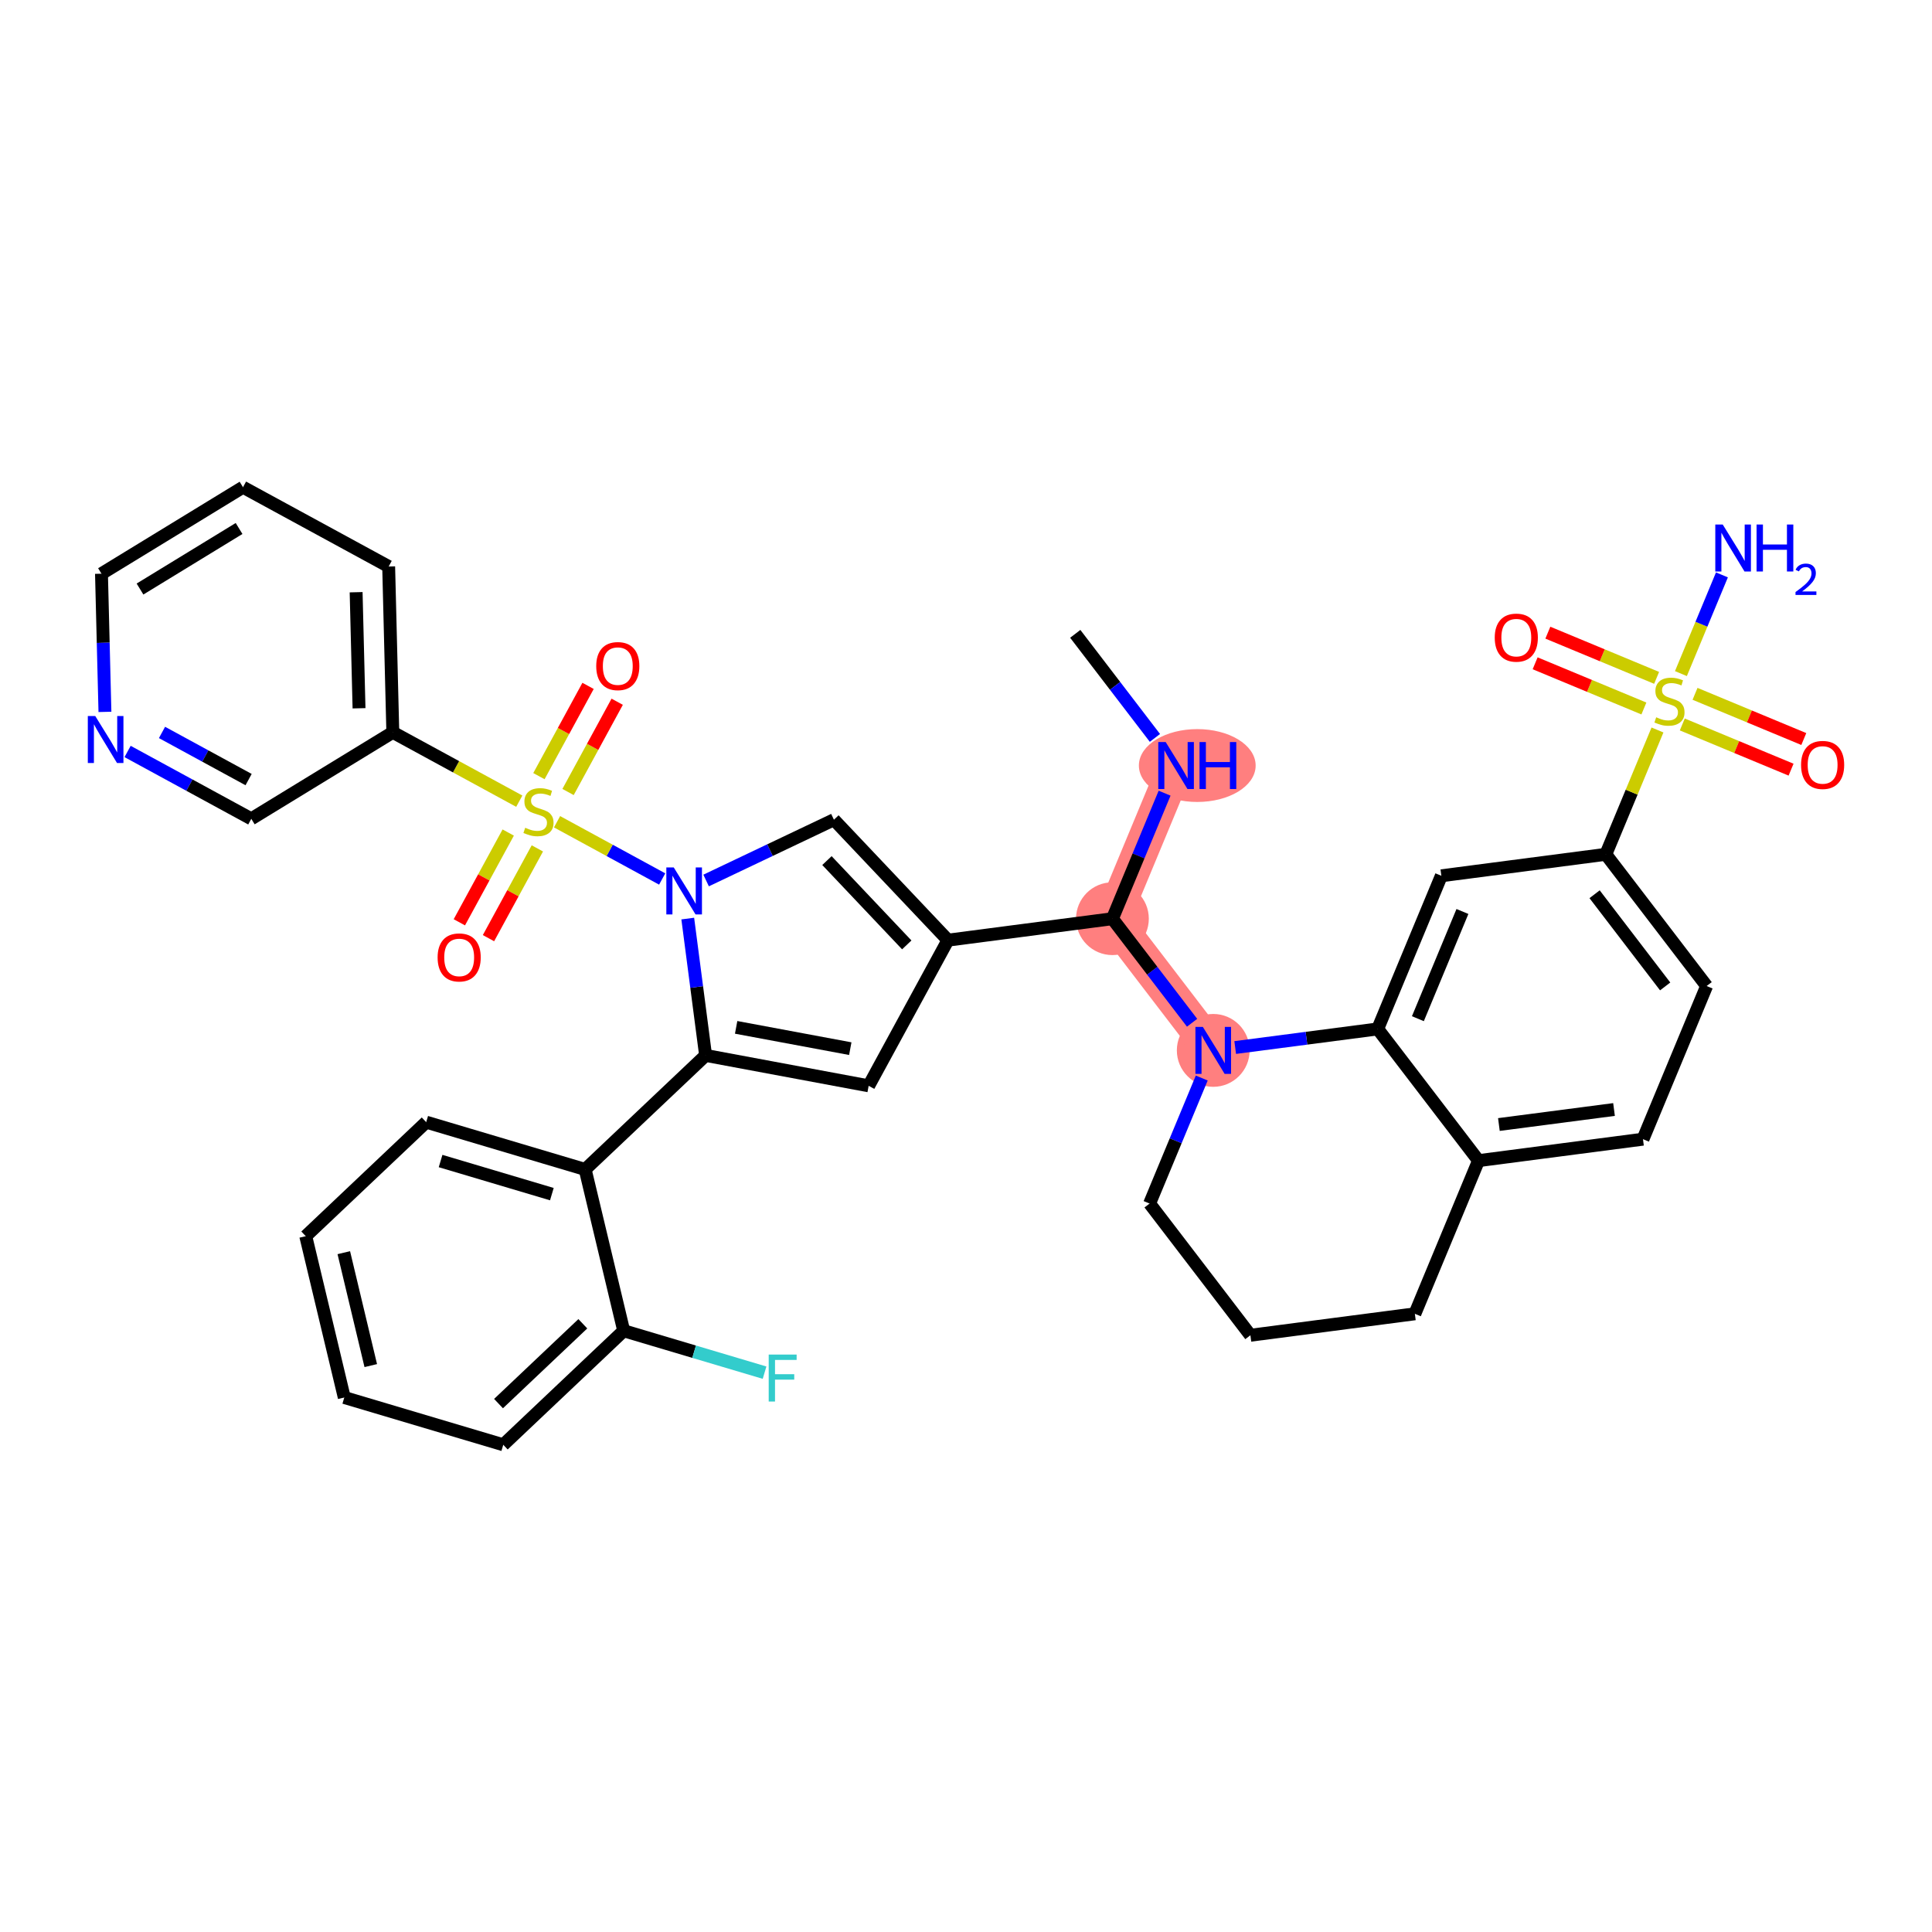 <?xml version='1.0' encoding='iso-8859-1'?>
<svg version='1.1' baseProfile='full'
              xmlns='http://www.w3.org/2000/svg'
                      xmlns:rdkit='http://www.rdkit.org/xml'
                      xmlns:xlink='http://www.w3.org/1999/xlink'
                  xml:space='preserve'
width='300px' height='300px' viewBox='0 0 300 300'>
<!-- END OF HEADER -->
<rect style='opacity:1.0;fill:#FFFFFF;stroke:none' width='300' height='300' x='0' y='0'> </rect>
<rect style='opacity:1.0;fill:#FFFFFF;stroke:none' width='300' height='300' x='0' y='0'> </rect>
<path d='M 182.62,118.872 L 172.737,142.655' style='fill:none;fill-rule:evenodd;stroke:#FF7F7F;stroke-width:5.5px;stroke-linecap:butt;stroke-linejoin:miter;stroke-opacity:1' />
<path d='M 172.737,142.655 L 188.391,163.105' style='fill:none;fill-rule:evenodd;stroke:#FF7F7F;stroke-width:5.5px;stroke-linecap:butt;stroke-linejoin:miter;stroke-opacity:1' />
<ellipse cx='185.911' cy='118.872' rx='8.566' ry='5.157'  style='fill:#FF7F7F;fill-rule:evenodd;stroke:#FF7F7F;stroke-width:1.0px;stroke-linecap:butt;stroke-linejoin:miter;stroke-opacity:1' />
<ellipse cx='172.737' cy='142.655' rx='5.151' ry='5.151'  style='fill:#FF7F7F;fill-rule:evenodd;stroke:#FF7F7F;stroke-width:1.0px;stroke-linecap:butt;stroke-linejoin:miter;stroke-opacity:1' />
<ellipse cx='188.391' cy='163.105' rx='5.151' ry='5.157'  style='fill:#FF7F7F;fill-rule:evenodd;stroke:#FF7F7F;stroke-width:1.0px;stroke-linecap:butt;stroke-linejoin:miter;stroke-opacity:1' />
<path class='bond-0 atom-0 atom-1' d='M 166.965,98.422 L 173.15,106.502' style='fill:none;fill-rule:evenodd;stroke:#000000;stroke-width:2.0px;stroke-linecap:butt;stroke-linejoin:miter;stroke-opacity:1' />
<path class='bond-0 atom-0 atom-1' d='M 173.15,106.502 L 179.335,114.582' style='fill:none;fill-rule:evenodd;stroke:#0000FF;stroke-width:2.0px;stroke-linecap:butt;stroke-linejoin:miter;stroke-opacity:1' />
<path class='bond-1 atom-1 atom-2' d='M 180.837,123.163 L 176.787,132.909' style='fill:none;fill-rule:evenodd;stroke:#0000FF;stroke-width:2.0px;stroke-linecap:butt;stroke-linejoin:miter;stroke-opacity:1' />
<path class='bond-1 atom-1 atom-2' d='M 176.787,132.909 L 172.737,142.655' style='fill:none;fill-rule:evenodd;stroke:#000000;stroke-width:2.0px;stroke-linecap:butt;stroke-linejoin:miter;stroke-opacity:1' />
<path class='bond-2 atom-2 atom-3' d='M 172.737,142.655 L 147.199,145.987' style='fill:none;fill-rule:evenodd;stroke:#000000;stroke-width:2.0px;stroke-linecap:butt;stroke-linejoin:miter;stroke-opacity:1' />
<path class='bond-23 atom-2 atom-24' d='M 172.737,142.655 L 178.922,150.735' style='fill:none;fill-rule:evenodd;stroke:#000000;stroke-width:2.0px;stroke-linecap:butt;stroke-linejoin:miter;stroke-opacity:1' />
<path class='bond-23 atom-2 atom-24' d='M 178.922,150.735 L 185.107,158.814' style='fill:none;fill-rule:evenodd;stroke:#0000FF;stroke-width:2.0px;stroke-linecap:butt;stroke-linejoin:miter;stroke-opacity:1' />
<path class='bond-3 atom-3 atom-4' d='M 147.199,145.987 L 134.884,168.606' style='fill:none;fill-rule:evenodd;stroke:#000000;stroke-width:2.0px;stroke-linecap:butt;stroke-linejoin:miter;stroke-opacity:1' />
<path class='bond-37 atom-23 atom-3' d='M 129.492,127.285 L 147.199,145.987' style='fill:none;fill-rule:evenodd;stroke:#000000;stroke-width:2.0px;stroke-linecap:butt;stroke-linejoin:miter;stroke-opacity:1' />
<path class='bond-37 atom-23 atom-3' d='M 128.408,133.631 L 140.802,146.723' style='fill:none;fill-rule:evenodd;stroke:#000000;stroke-width:2.0px;stroke-linecap:butt;stroke-linejoin:miter;stroke-opacity:1' />
<path class='bond-4 atom-4 atom-5' d='M 134.884,168.606 L 109.566,163.883' style='fill:none;fill-rule:evenodd;stroke:#000000;stroke-width:2.0px;stroke-linecap:butt;stroke-linejoin:miter;stroke-opacity:1' />
<path class='bond-4 atom-4 atom-5' d='M 132.031,162.834 L 114.308,159.528' style='fill:none;fill-rule:evenodd;stroke:#000000;stroke-width:2.0px;stroke-linecap:butt;stroke-linejoin:miter;stroke-opacity:1' />
<path class='bond-5 atom-5 atom-6' d='M 109.566,163.883 L 90.864,181.59' style='fill:none;fill-rule:evenodd;stroke:#000000;stroke-width:2.0px;stroke-linecap:butt;stroke-linejoin:miter;stroke-opacity:1' />
<path class='bond-12 atom-5 atom-13' d='M 109.566,163.883 L 108.18,153.26' style='fill:none;fill-rule:evenodd;stroke:#000000;stroke-width:2.0px;stroke-linecap:butt;stroke-linejoin:miter;stroke-opacity:1' />
<path class='bond-12 atom-5 atom-13' d='M 108.18,153.26 L 106.794,142.636' style='fill:none;fill-rule:evenodd;stroke:#0000FF;stroke-width:2.0px;stroke-linecap:butt;stroke-linejoin:miter;stroke-opacity:1' />
<path class='bond-6 atom-6 atom-7' d='M 90.864,181.59 L 66.179,174.247' style='fill:none;fill-rule:evenodd;stroke:#000000;stroke-width:2.0px;stroke-linecap:butt;stroke-linejoin:miter;stroke-opacity:1' />
<path class='bond-6 atom-6 atom-7' d='M 85.693,185.425 L 68.413,180.285' style='fill:none;fill-rule:evenodd;stroke:#000000;stroke-width:2.0px;stroke-linecap:butt;stroke-linejoin:miter;stroke-opacity:1' />
<path class='bond-39 atom-11 atom-6' d='M 96.848,206.639 L 90.864,181.59' style='fill:none;fill-rule:evenodd;stroke:#000000;stroke-width:2.0px;stroke-linecap:butt;stroke-linejoin:miter;stroke-opacity:1' />
<path class='bond-7 atom-7 atom-8' d='M 66.179,174.247 L 47.477,191.953' style='fill:none;fill-rule:evenodd;stroke:#000000;stroke-width:2.0px;stroke-linecap:butt;stroke-linejoin:miter;stroke-opacity:1' />
<path class='bond-8 atom-8 atom-9' d='M 47.477,191.953 L 53.46,217.003' style='fill:none;fill-rule:evenodd;stroke:#000000;stroke-width:2.0px;stroke-linecap:butt;stroke-linejoin:miter;stroke-opacity:1' />
<path class='bond-8 atom-8 atom-9' d='M 53.385,194.514 L 57.573,212.049' style='fill:none;fill-rule:evenodd;stroke:#000000;stroke-width:2.0px;stroke-linecap:butt;stroke-linejoin:miter;stroke-opacity:1' />
<path class='bond-9 atom-9 atom-10' d='M 53.46,217.003 L 78.146,224.346' style='fill:none;fill-rule:evenodd;stroke:#000000;stroke-width:2.0px;stroke-linecap:butt;stroke-linejoin:miter;stroke-opacity:1' />
<path class='bond-10 atom-10 atom-11' d='M 78.146,224.346 L 96.848,206.639' style='fill:none;fill-rule:evenodd;stroke:#000000;stroke-width:2.0px;stroke-linecap:butt;stroke-linejoin:miter;stroke-opacity:1' />
<path class='bond-10 atom-10 atom-11' d='M 77.41,217.949 L 90.501,205.555' style='fill:none;fill-rule:evenodd;stroke:#000000;stroke-width:2.0px;stroke-linecap:butt;stroke-linejoin:miter;stroke-opacity:1' />
<path class='bond-11 atom-11 atom-12' d='M 96.848,206.639 L 107.784,209.893' style='fill:none;fill-rule:evenodd;stroke:#000000;stroke-width:2.0px;stroke-linecap:butt;stroke-linejoin:miter;stroke-opacity:1' />
<path class='bond-11 atom-11 atom-12' d='M 107.784,209.893 L 118.72,213.146' style='fill:none;fill-rule:evenodd;stroke:#33CCCC;stroke-width:2.0px;stroke-linecap:butt;stroke-linejoin:miter;stroke-opacity:1' />
<path class='bond-13 atom-13 atom-14' d='M 102.824,136.489 L 94.662,132.045' style='fill:none;fill-rule:evenodd;stroke:#0000FF;stroke-width:2.0px;stroke-linecap:butt;stroke-linejoin:miter;stroke-opacity:1' />
<path class='bond-13 atom-13 atom-14' d='M 94.662,132.045 L 86.5,127.601' style='fill:none;fill-rule:evenodd;stroke:#CCCC00;stroke-width:2.0px;stroke-linecap:butt;stroke-linejoin:miter;stroke-opacity:1' />
<path class='bond-22 atom-13 atom-23' d='M 109.644,136.724 L 119.568,132.004' style='fill:none;fill-rule:evenodd;stroke:#0000FF;stroke-width:2.0px;stroke-linecap:butt;stroke-linejoin:miter;stroke-opacity:1' />
<path class='bond-22 atom-13 atom-23' d='M 119.568,132.004 L 129.492,127.285' style='fill:none;fill-rule:evenodd;stroke:#000000;stroke-width:2.0px;stroke-linecap:butt;stroke-linejoin:miter;stroke-opacity:1' />
<path class='bond-14 atom-14 atom-15' d='M 78.916,129.275 L 75.122,136.244' style='fill:none;fill-rule:evenodd;stroke:#CCCC00;stroke-width:2.0px;stroke-linecap:butt;stroke-linejoin:miter;stroke-opacity:1' />
<path class='bond-14 atom-14 atom-15' d='M 75.122,136.244 L 71.327,143.214' style='fill:none;fill-rule:evenodd;stroke:#FF0000;stroke-width:2.0px;stroke-linecap:butt;stroke-linejoin:miter;stroke-opacity:1' />
<path class='bond-14 atom-14 atom-15' d='M 83.44,131.738 L 79.646,138.707' style='fill:none;fill-rule:evenodd;stroke:#CCCC00;stroke-width:2.0px;stroke-linecap:butt;stroke-linejoin:miter;stroke-opacity:1' />
<path class='bond-14 atom-14 atom-15' d='M 79.646,138.707 L 75.851,145.677' style='fill:none;fill-rule:evenodd;stroke:#FF0000;stroke-width:2.0px;stroke-linecap:butt;stroke-linejoin:miter;stroke-opacity:1' />
<path class='bond-15 atom-14 atom-16' d='M 88.207,122.982 L 92.023,115.974' style='fill:none;fill-rule:evenodd;stroke:#CCCC00;stroke-width:2.0px;stroke-linecap:butt;stroke-linejoin:miter;stroke-opacity:1' />
<path class='bond-15 atom-14 atom-16' d='M 92.023,115.974 L 95.838,108.966' style='fill:none;fill-rule:evenodd;stroke:#FF0000;stroke-width:2.0px;stroke-linecap:butt;stroke-linejoin:miter;stroke-opacity:1' />
<path class='bond-15 atom-14 atom-16' d='M 83.684,120.519 L 87.499,113.511' style='fill:none;fill-rule:evenodd;stroke:#CCCC00;stroke-width:2.0px;stroke-linecap:butt;stroke-linejoin:miter;stroke-opacity:1' />
<path class='bond-15 atom-14 atom-16' d='M 87.499,113.511 L 91.314,106.503' style='fill:none;fill-rule:evenodd;stroke:#FF0000;stroke-width:2.0px;stroke-linecap:butt;stroke-linejoin:miter;stroke-opacity:1' />
<path class='bond-16 atom-14 atom-17' d='M 80.633,124.407 L 70.814,119.061' style='fill:none;fill-rule:evenodd;stroke:#CCCC00;stroke-width:2.0px;stroke-linecap:butt;stroke-linejoin:miter;stroke-opacity:1' />
<path class='bond-16 atom-14 atom-17' d='M 70.814,119.061 L 60.996,113.715' style='fill:none;fill-rule:evenodd;stroke:#000000;stroke-width:2.0px;stroke-linecap:butt;stroke-linejoin:miter;stroke-opacity:1' />
<path class='bond-17 atom-17 atom-18' d='M 60.996,113.715 L 60.352,87.969' style='fill:none;fill-rule:evenodd;stroke:#000000;stroke-width:2.0px;stroke-linecap:butt;stroke-linejoin:miter;stroke-opacity:1' />
<path class='bond-17 atom-17 atom-18' d='M 55.75,109.982 L 55.299,91.96' style='fill:none;fill-rule:evenodd;stroke:#000000;stroke-width:2.0px;stroke-linecap:butt;stroke-linejoin:miter;stroke-opacity:1' />
<path class='bond-40 atom-22 atom-17' d='M 39.021,127.147 L 60.996,113.715' style='fill:none;fill-rule:evenodd;stroke:#000000;stroke-width:2.0px;stroke-linecap:butt;stroke-linejoin:miter;stroke-opacity:1' />
<path class='bond-18 atom-18 atom-19' d='M 60.352,87.969 L 37.733,75.654' style='fill:none;fill-rule:evenodd;stroke:#000000;stroke-width:2.0px;stroke-linecap:butt;stroke-linejoin:miter;stroke-opacity:1' />
<path class='bond-19 atom-19 atom-20' d='M 37.733,75.654 L 15.758,89.085' style='fill:none;fill-rule:evenodd;stroke:#000000;stroke-width:2.0px;stroke-linecap:butt;stroke-linejoin:miter;stroke-opacity:1' />
<path class='bond-19 atom-19 atom-20' d='M 37.123,82.064 L 21.74,91.466' style='fill:none;fill-rule:evenodd;stroke:#000000;stroke-width:2.0px;stroke-linecap:butt;stroke-linejoin:miter;stroke-opacity:1' />
<path class='bond-20 atom-20 atom-21' d='M 15.758,89.085 L 16.026,99.813' style='fill:none;fill-rule:evenodd;stroke:#000000;stroke-width:2.0px;stroke-linecap:butt;stroke-linejoin:miter;stroke-opacity:1' />
<path class='bond-20 atom-20 atom-21' d='M 16.026,99.813 L 16.295,110.541' style='fill:none;fill-rule:evenodd;stroke:#0000FF;stroke-width:2.0px;stroke-linecap:butt;stroke-linejoin:miter;stroke-opacity:1' />
<path class='bond-21 atom-21 atom-22' d='M 19.812,116.688 L 29.417,121.917' style='fill:none;fill-rule:evenodd;stroke:#0000FF;stroke-width:2.0px;stroke-linecap:butt;stroke-linejoin:miter;stroke-opacity:1' />
<path class='bond-21 atom-21 atom-22' d='M 29.417,121.917 L 39.021,127.147' style='fill:none;fill-rule:evenodd;stroke:#000000;stroke-width:2.0px;stroke-linecap:butt;stroke-linejoin:miter;stroke-opacity:1' />
<path class='bond-21 atom-21 atom-22' d='M 25.157,113.733 L 31.88,117.394' style='fill:none;fill-rule:evenodd;stroke:#0000FF;stroke-width:2.0px;stroke-linecap:butt;stroke-linejoin:miter;stroke-opacity:1' />
<path class='bond-21 atom-21 atom-22' d='M 31.88,117.394 L 38.603,121.054' style='fill:none;fill-rule:evenodd;stroke:#000000;stroke-width:2.0px;stroke-linecap:butt;stroke-linejoin:miter;stroke-opacity:1' />
<path class='bond-24 atom-24 atom-25' d='M 186.608,167.396 L 182.558,177.142' style='fill:none;fill-rule:evenodd;stroke:#0000FF;stroke-width:2.0px;stroke-linecap:butt;stroke-linejoin:miter;stroke-opacity:1' />
<path class='bond-24 atom-24 atom-25' d='M 182.558,177.142 L 178.508,186.887' style='fill:none;fill-rule:evenodd;stroke:#000000;stroke-width:2.0px;stroke-linecap:butt;stroke-linejoin:miter;stroke-opacity:1' />
<path class='bond-38 atom-37 atom-24' d='M 213.929,159.773 L 202.865,161.217' style='fill:none;fill-rule:evenodd;stroke:#000000;stroke-width:2.0px;stroke-linecap:butt;stroke-linejoin:miter;stroke-opacity:1' />
<path class='bond-38 atom-37 atom-24' d='M 202.865,161.217 L 191.801,162.66' style='fill:none;fill-rule:evenodd;stroke:#0000FF;stroke-width:2.0px;stroke-linecap:butt;stroke-linejoin:miter;stroke-opacity:1' />
<path class='bond-25 atom-25 atom-26' d='M 178.508,186.887 L 194.163,207.338' style='fill:none;fill-rule:evenodd;stroke:#000000;stroke-width:2.0px;stroke-linecap:butt;stroke-linejoin:miter;stroke-opacity:1' />
<path class='bond-26 atom-26 atom-27' d='M 194.163,207.338 L 219.7,204.006' style='fill:none;fill-rule:evenodd;stroke:#000000;stroke-width:2.0px;stroke-linecap:butt;stroke-linejoin:miter;stroke-opacity:1' />
<path class='bond-27 atom-27 atom-28' d='M 219.7,204.006 L 229.584,180.223' style='fill:none;fill-rule:evenodd;stroke:#000000;stroke-width:2.0px;stroke-linecap:butt;stroke-linejoin:miter;stroke-opacity:1' />
<path class='bond-28 atom-28 atom-29' d='M 229.584,180.223 L 255.121,176.891' style='fill:none;fill-rule:evenodd;stroke:#000000;stroke-width:2.0px;stroke-linecap:butt;stroke-linejoin:miter;stroke-opacity:1' />
<path class='bond-28 atom-28 atom-29' d='M 232.748,174.616 L 250.624,172.283' style='fill:none;fill-rule:evenodd;stroke:#000000;stroke-width:2.0px;stroke-linecap:butt;stroke-linejoin:miter;stroke-opacity:1' />
<path class='bond-41 atom-37 atom-28' d='M 213.929,159.773 L 229.584,180.223' style='fill:none;fill-rule:evenodd;stroke:#000000;stroke-width:2.0px;stroke-linecap:butt;stroke-linejoin:miter;stroke-opacity:1' />
<path class='bond-29 atom-29 atom-30' d='M 255.121,176.891 L 265.005,153.109' style='fill:none;fill-rule:evenodd;stroke:#000000;stroke-width:2.0px;stroke-linecap:butt;stroke-linejoin:miter;stroke-opacity:1' />
<path class='bond-30 atom-30 atom-31' d='M 265.005,153.109 L 249.35,132.658' style='fill:none;fill-rule:evenodd;stroke:#000000;stroke-width:2.0px;stroke-linecap:butt;stroke-linejoin:miter;stroke-opacity:1' />
<path class='bond-30 atom-30 atom-31' d='M 258.566,153.172 L 247.608,138.857' style='fill:none;fill-rule:evenodd;stroke:#000000;stroke-width:2.0px;stroke-linecap:butt;stroke-linejoin:miter;stroke-opacity:1' />
<path class='bond-31 atom-31 atom-32' d='M 249.35,132.658 L 253.362,123.005' style='fill:none;fill-rule:evenodd;stroke:#000000;stroke-width:2.0px;stroke-linecap:butt;stroke-linejoin:miter;stroke-opacity:1' />
<path class='bond-31 atom-31 atom-32' d='M 253.362,123.005 L 257.373,113.352' style='fill:none;fill-rule:evenodd;stroke:#CCCC00;stroke-width:2.0px;stroke-linecap:butt;stroke-linejoin:miter;stroke-opacity:1' />
<path class='bond-35 atom-31 atom-36' d='M 249.35,132.658 L 223.812,135.991' style='fill:none;fill-rule:evenodd;stroke:#000000;stroke-width:2.0px;stroke-linecap:butt;stroke-linejoin:miter;stroke-opacity:1' />
<path class='bond-32 atom-32 atom-33' d='M 261.012,104.596 L 264.197,96.932' style='fill:none;fill-rule:evenodd;stroke:#CCCC00;stroke-width:2.0px;stroke-linecap:butt;stroke-linejoin:miter;stroke-opacity:1' />
<path class='bond-32 atom-32 atom-33' d='M 264.197,96.932 L 267.381,89.268' style='fill:none;fill-rule:evenodd;stroke:#0000FF;stroke-width:2.0px;stroke-linecap:butt;stroke-linejoin:miter;stroke-opacity:1' />
<path class='bond-33 atom-32 atom-34' d='M 261.227,112.494 L 269.672,116.003' style='fill:none;fill-rule:evenodd;stroke:#CCCC00;stroke-width:2.0px;stroke-linecap:butt;stroke-linejoin:miter;stroke-opacity:1' />
<path class='bond-33 atom-32 atom-34' d='M 269.672,116.003 L 278.116,119.512' style='fill:none;fill-rule:evenodd;stroke:#FF0000;stroke-width:2.0px;stroke-linecap:butt;stroke-linejoin:miter;stroke-opacity:1' />
<path class='bond-33 atom-32 atom-34' d='M 263.204,107.737 L 271.648,111.246' style='fill:none;fill-rule:evenodd;stroke:#CCCC00;stroke-width:2.0px;stroke-linecap:butt;stroke-linejoin:miter;stroke-opacity:1' />
<path class='bond-33 atom-32 atom-34' d='M 271.648,111.246 L 280.093,114.756' style='fill:none;fill-rule:evenodd;stroke:#FF0000;stroke-width:2.0px;stroke-linecap:butt;stroke-linejoin:miter;stroke-opacity:1' />
<path class='bond-34 atom-32 atom-35' d='M 257.239,105.258 L 248.795,101.749' style='fill:none;fill-rule:evenodd;stroke:#CCCC00;stroke-width:2.0px;stroke-linecap:butt;stroke-linejoin:miter;stroke-opacity:1' />
<path class='bond-34 atom-32 atom-35' d='M 248.795,101.749 L 240.35,98.24' style='fill:none;fill-rule:evenodd;stroke:#FF0000;stroke-width:2.0px;stroke-linecap:butt;stroke-linejoin:miter;stroke-opacity:1' />
<path class='bond-34 atom-32 atom-35' d='M 255.263,110.015 L 246.818,106.506' style='fill:none;fill-rule:evenodd;stroke:#CCCC00;stroke-width:2.0px;stroke-linecap:butt;stroke-linejoin:miter;stroke-opacity:1' />
<path class='bond-34 atom-32 atom-35' d='M 246.818,106.506 L 238.374,102.996' style='fill:none;fill-rule:evenodd;stroke:#FF0000;stroke-width:2.0px;stroke-linecap:butt;stroke-linejoin:miter;stroke-opacity:1' />
<path class='bond-36 atom-36 atom-37' d='M 223.812,135.991 L 213.929,159.773' style='fill:none;fill-rule:evenodd;stroke:#000000;stroke-width:2.0px;stroke-linecap:butt;stroke-linejoin:miter;stroke-opacity:1' />
<path class='bond-36 atom-36 atom-37' d='M 227.086,141.535 L 220.168,158.182' style='fill:none;fill-rule:evenodd;stroke:#000000;stroke-width:2.0px;stroke-linecap:butt;stroke-linejoin:miter;stroke-opacity:1' />
<path  class='atom-1' d='M 181.008 115.226
L 183.398 119.089
Q 183.635 119.47, 184.016 120.16
Q 184.397 120.85, 184.417 120.891
L 184.417 115.226
L 185.386 115.226
L 185.386 122.519
L 184.387 122.519
L 181.821 118.295
Q 181.523 117.801, 181.203 117.234
Q 180.894 116.668, 180.802 116.493
L 180.802 122.519
L 179.854 122.519
L 179.854 115.226
L 181.008 115.226
' fill='#0000FF'/>
<path  class='atom-1' d='M 186.261 115.226
L 187.25 115.226
L 187.25 118.326
L 190.98 118.326
L 190.98 115.226
L 191.969 115.226
L 191.969 122.519
L 190.98 122.519
L 190.98 119.15
L 187.25 119.15
L 187.25 122.519
L 186.261 122.519
L 186.261 115.226
' fill='#0000FF'/>
<path  class='atom-12' d='M 119.364 210.336
L 123.701 210.336
L 123.701 211.17
L 120.343 211.17
L 120.343 213.385
L 123.33 213.385
L 123.33 214.23
L 120.343 214.23
L 120.343 217.629
L 119.364 217.629
L 119.364 210.336
' fill='#33CCCC'/>
<path  class='atom-13' d='M 104.622 134.699
L 107.012 138.562
Q 107.249 138.943, 107.63 139.633
Q 108.011 140.323, 108.032 140.365
L 108.032 134.699
L 109 134.699
L 109 141.992
L 108.001 141.992
L 105.436 137.769
Q 105.137 137.274, 104.818 136.708
Q 104.509 136.141, 104.416 135.966
L 104.416 141.992
L 103.468 141.992
L 103.468 134.699
L 104.622 134.699
' fill='#0000FF'/>
<path  class='atom-14' d='M 81.555 128.534
Q 81.637 128.565, 81.977 128.709
Q 82.317 128.853, 82.688 128.946
Q 83.069 129.028, 83.44 129.028
Q 84.13 129.028, 84.532 128.699
Q 84.934 128.359, 84.934 127.771
Q 84.934 127.37, 84.728 127.122
Q 84.532 126.875, 84.223 126.741
Q 83.914 126.607, 83.399 126.453
Q 82.75 126.257, 82.358 126.072
Q 81.977 125.886, 81.699 125.495
Q 81.431 125.103, 81.431 124.444
Q 81.431 123.527, 82.049 122.961
Q 82.678 122.394, 83.914 122.394
Q 84.759 122.394, 85.717 122.796
L 85.48 123.589
Q 84.604 123.228, 83.945 123.228
Q 83.234 123.228, 82.843 123.527
Q 82.451 123.816, 82.461 124.32
Q 82.461 124.712, 82.657 124.949
Q 82.863 125.186, 83.151 125.32
Q 83.45 125.454, 83.945 125.608
Q 84.604 125.814, 84.996 126.02
Q 85.387 126.226, 85.665 126.649
Q 85.954 127.061, 85.954 127.771
Q 85.954 128.781, 85.274 129.327
Q 84.604 129.863, 83.481 129.863
Q 82.832 129.863, 82.338 129.718
Q 81.853 129.585, 81.277 129.348
L 81.555 128.534
' fill='#CCCC00'/>
<path  class='atom-15' d='M 67.952 148.67
Q 67.952 146.919, 68.817 145.94
Q 69.683 144.962, 71.3 144.962
Q 72.918 144.962, 73.783 145.94
Q 74.648 146.919, 74.648 148.67
Q 74.648 150.442, 73.772 151.452
Q 72.897 152.451, 71.3 152.451
Q 69.693 152.451, 68.817 151.452
Q 67.952 150.452, 67.952 148.67
M 71.3 151.627
Q 72.413 151.627, 73.01 150.885
Q 73.618 150.133, 73.618 148.67
Q 73.618 147.238, 73.01 146.517
Q 72.413 145.786, 71.3 145.786
Q 70.188 145.786, 69.58 146.507
Q 68.982 147.228, 68.982 148.67
Q 68.982 150.143, 69.58 150.885
Q 70.188 151.627, 71.3 151.627
' fill='#FF0000'/>
<path  class='atom-16' d='M 92.582 103.432
Q 92.582 101.681, 93.447 100.702
Q 94.313 99.723, 95.93 99.723
Q 97.547 99.723, 98.413 100.702
Q 99.278 101.681, 99.278 103.432
Q 99.278 105.204, 98.403 106.213
Q 97.527 107.213, 95.93 107.213
Q 94.323 107.213, 93.447 106.213
Q 92.582 105.214, 92.582 103.432
M 95.93 106.389
Q 97.043 106.389, 97.64 105.647
Q 98.248 104.895, 98.248 103.432
Q 98.248 102, 97.64 101.279
Q 97.043 100.548, 95.93 100.548
Q 94.818 100.548, 94.21 101.269
Q 93.612 101.99, 93.612 103.432
Q 93.612 104.905, 94.21 105.647
Q 94.818 106.389, 95.93 106.389
' fill='#FF0000'/>
<path  class='atom-21' d='M 14.79 111.185
L 17.18 115.048
Q 17.417 115.429, 17.798 116.119
Q 18.179 116.81, 18.2 116.851
L 18.2 111.185
L 19.168 111.185
L 19.168 118.478
L 18.169 118.478
L 15.604 114.255
Q 15.305 113.76, 14.986 113.194
Q 14.677 112.627, 14.584 112.452
L 14.584 118.478
L 13.636 118.478
L 13.636 111.185
L 14.79 111.185
' fill='#0000FF'/>
<path  class='atom-24' d='M 186.779 159.458
L 189.169 163.321
Q 189.406 163.703, 189.787 164.393
Q 190.168 165.083, 190.189 165.124
L 190.189 159.458
L 191.157 159.458
L 191.157 166.752
L 190.158 166.752
L 187.593 162.528
Q 187.294 162.034, 186.975 161.467
Q 186.666 160.9, 186.573 160.725
L 186.573 166.752
L 185.625 166.752
L 185.625 159.458
L 186.779 159.458
' fill='#0000FF'/>
<path  class='atom-32' d='M 257.173 111.379
Q 257.255 111.41, 257.595 111.554
Q 257.935 111.699, 258.306 111.791
Q 258.687 111.874, 259.058 111.874
Q 259.748 111.874, 260.15 111.544
Q 260.552 111.204, 260.552 110.617
Q 260.552 110.215, 260.346 109.968
Q 260.15 109.721, 259.841 109.587
Q 259.532 109.453, 259.017 109.298
Q 258.368 109.103, 257.976 108.917
Q 257.595 108.732, 257.317 108.34
Q 257.049 107.949, 257.049 107.29
Q 257.049 106.373, 257.667 105.806
Q 258.296 105.24, 259.532 105.24
Q 260.377 105.24, 261.335 105.641
L 261.098 106.435
Q 260.222 106.074, 259.563 106.074
Q 258.852 106.074, 258.461 106.373
Q 258.069 106.661, 258.079 107.166
Q 258.079 107.557, 258.275 107.794
Q 258.481 108.031, 258.77 108.165
Q 259.068 108.299, 259.563 108.454
Q 260.222 108.66, 260.614 108.866
Q 261.005 109.072, 261.283 109.494
Q 261.572 109.906, 261.572 110.617
Q 261.572 111.627, 260.892 112.173
Q 260.222 112.708, 259.099 112.708
Q 258.45 112.708, 257.956 112.564
Q 257.472 112.43, 256.895 112.193
L 257.173 111.379
' fill='#CCCC00'/>
<path  class='atom-33' d='M 267.504 81.447
L 269.894 85.31
Q 270.131 85.691, 270.512 86.381
Q 270.893 87.072, 270.914 87.113
L 270.914 81.447
L 271.882 81.447
L 271.882 88.74
L 270.883 88.74
L 268.318 84.517
Q 268.019 84.022, 267.7 83.456
Q 267.391 82.889, 267.298 82.714
L 267.298 88.74
L 266.35 88.74
L 266.35 81.447
L 267.504 81.447
' fill='#0000FF'/>
<path  class='atom-33' d='M 272.758 81.447
L 273.747 81.447
L 273.747 84.548
L 277.476 84.548
L 277.476 81.447
L 278.465 81.447
L 278.465 88.74
L 277.476 88.74
L 277.476 85.372
L 273.747 85.372
L 273.747 88.74
L 272.758 88.74
L 272.758 81.447
' fill='#0000FF'/>
<path  class='atom-33' d='M 278.819 88.484
Q 278.996 88.029, 279.417 87.777
Q 279.839 87.519, 280.423 87.519
Q 281.151 87.519, 281.559 87.913
Q 281.967 88.308, 281.967 89.008
Q 281.967 89.722, 281.436 90.388
Q 280.913 91.055, 279.825 91.843
L 282.048 91.843
L 282.048 92.387
L 278.805 92.387
L 278.805 91.932
Q 279.703 91.293, 280.233 90.817
Q 280.77 90.341, 281.028 89.912
Q 281.287 89.484, 281.287 89.042
Q 281.287 88.58, 281.056 88.321
Q 280.824 88.063, 280.423 88.063
Q 280.036 88.063, 279.777 88.219
Q 279.519 88.376, 279.335 88.722
L 278.819 88.484
' fill='#0000FF'/>
<path  class='atom-34' d='M 279.668 118.78
Q 279.668 117.029, 280.533 116.05
Q 281.398 115.071, 283.016 115.071
Q 284.633 115.071, 285.498 116.05
Q 286.364 117.029, 286.364 118.78
Q 286.364 120.552, 285.488 121.561
Q 284.612 122.561, 283.016 122.561
Q 281.409 122.561, 280.533 121.561
Q 279.668 120.562, 279.668 118.78
M 283.016 121.736
Q 284.128 121.736, 284.726 120.995
Q 285.333 120.243, 285.333 118.78
Q 285.333 117.348, 284.726 116.627
Q 284.128 115.895, 283.016 115.895
Q 281.903 115.895, 281.295 116.617
Q 280.698 117.338, 280.698 118.78
Q 280.698 120.253, 281.295 120.995
Q 281.903 121.736, 283.016 121.736
' fill='#FF0000'/>
<path  class='atom-35' d='M 232.103 99.013
Q 232.103 97.262, 232.968 96.284
Q 233.833 95.305, 235.451 95.305
Q 237.068 95.305, 237.933 96.284
Q 238.799 97.262, 238.799 99.013
Q 238.799 100.785, 237.923 101.795
Q 237.048 102.794, 235.451 102.794
Q 233.844 102.794, 232.968 101.795
Q 232.103 100.796, 232.103 99.013
M 235.451 101.97
Q 236.563 101.97, 237.161 101.228
Q 237.769 100.476, 237.769 99.013
Q 237.769 97.582, 237.161 96.86
Q 236.563 96.129, 235.451 96.129
Q 234.338 96.129, 233.73 96.85
Q 233.133 97.571, 233.133 99.013
Q 233.133 100.487, 233.73 101.228
Q 234.338 101.97, 235.451 101.97
' fill='#FF0000'/>
</svg>
